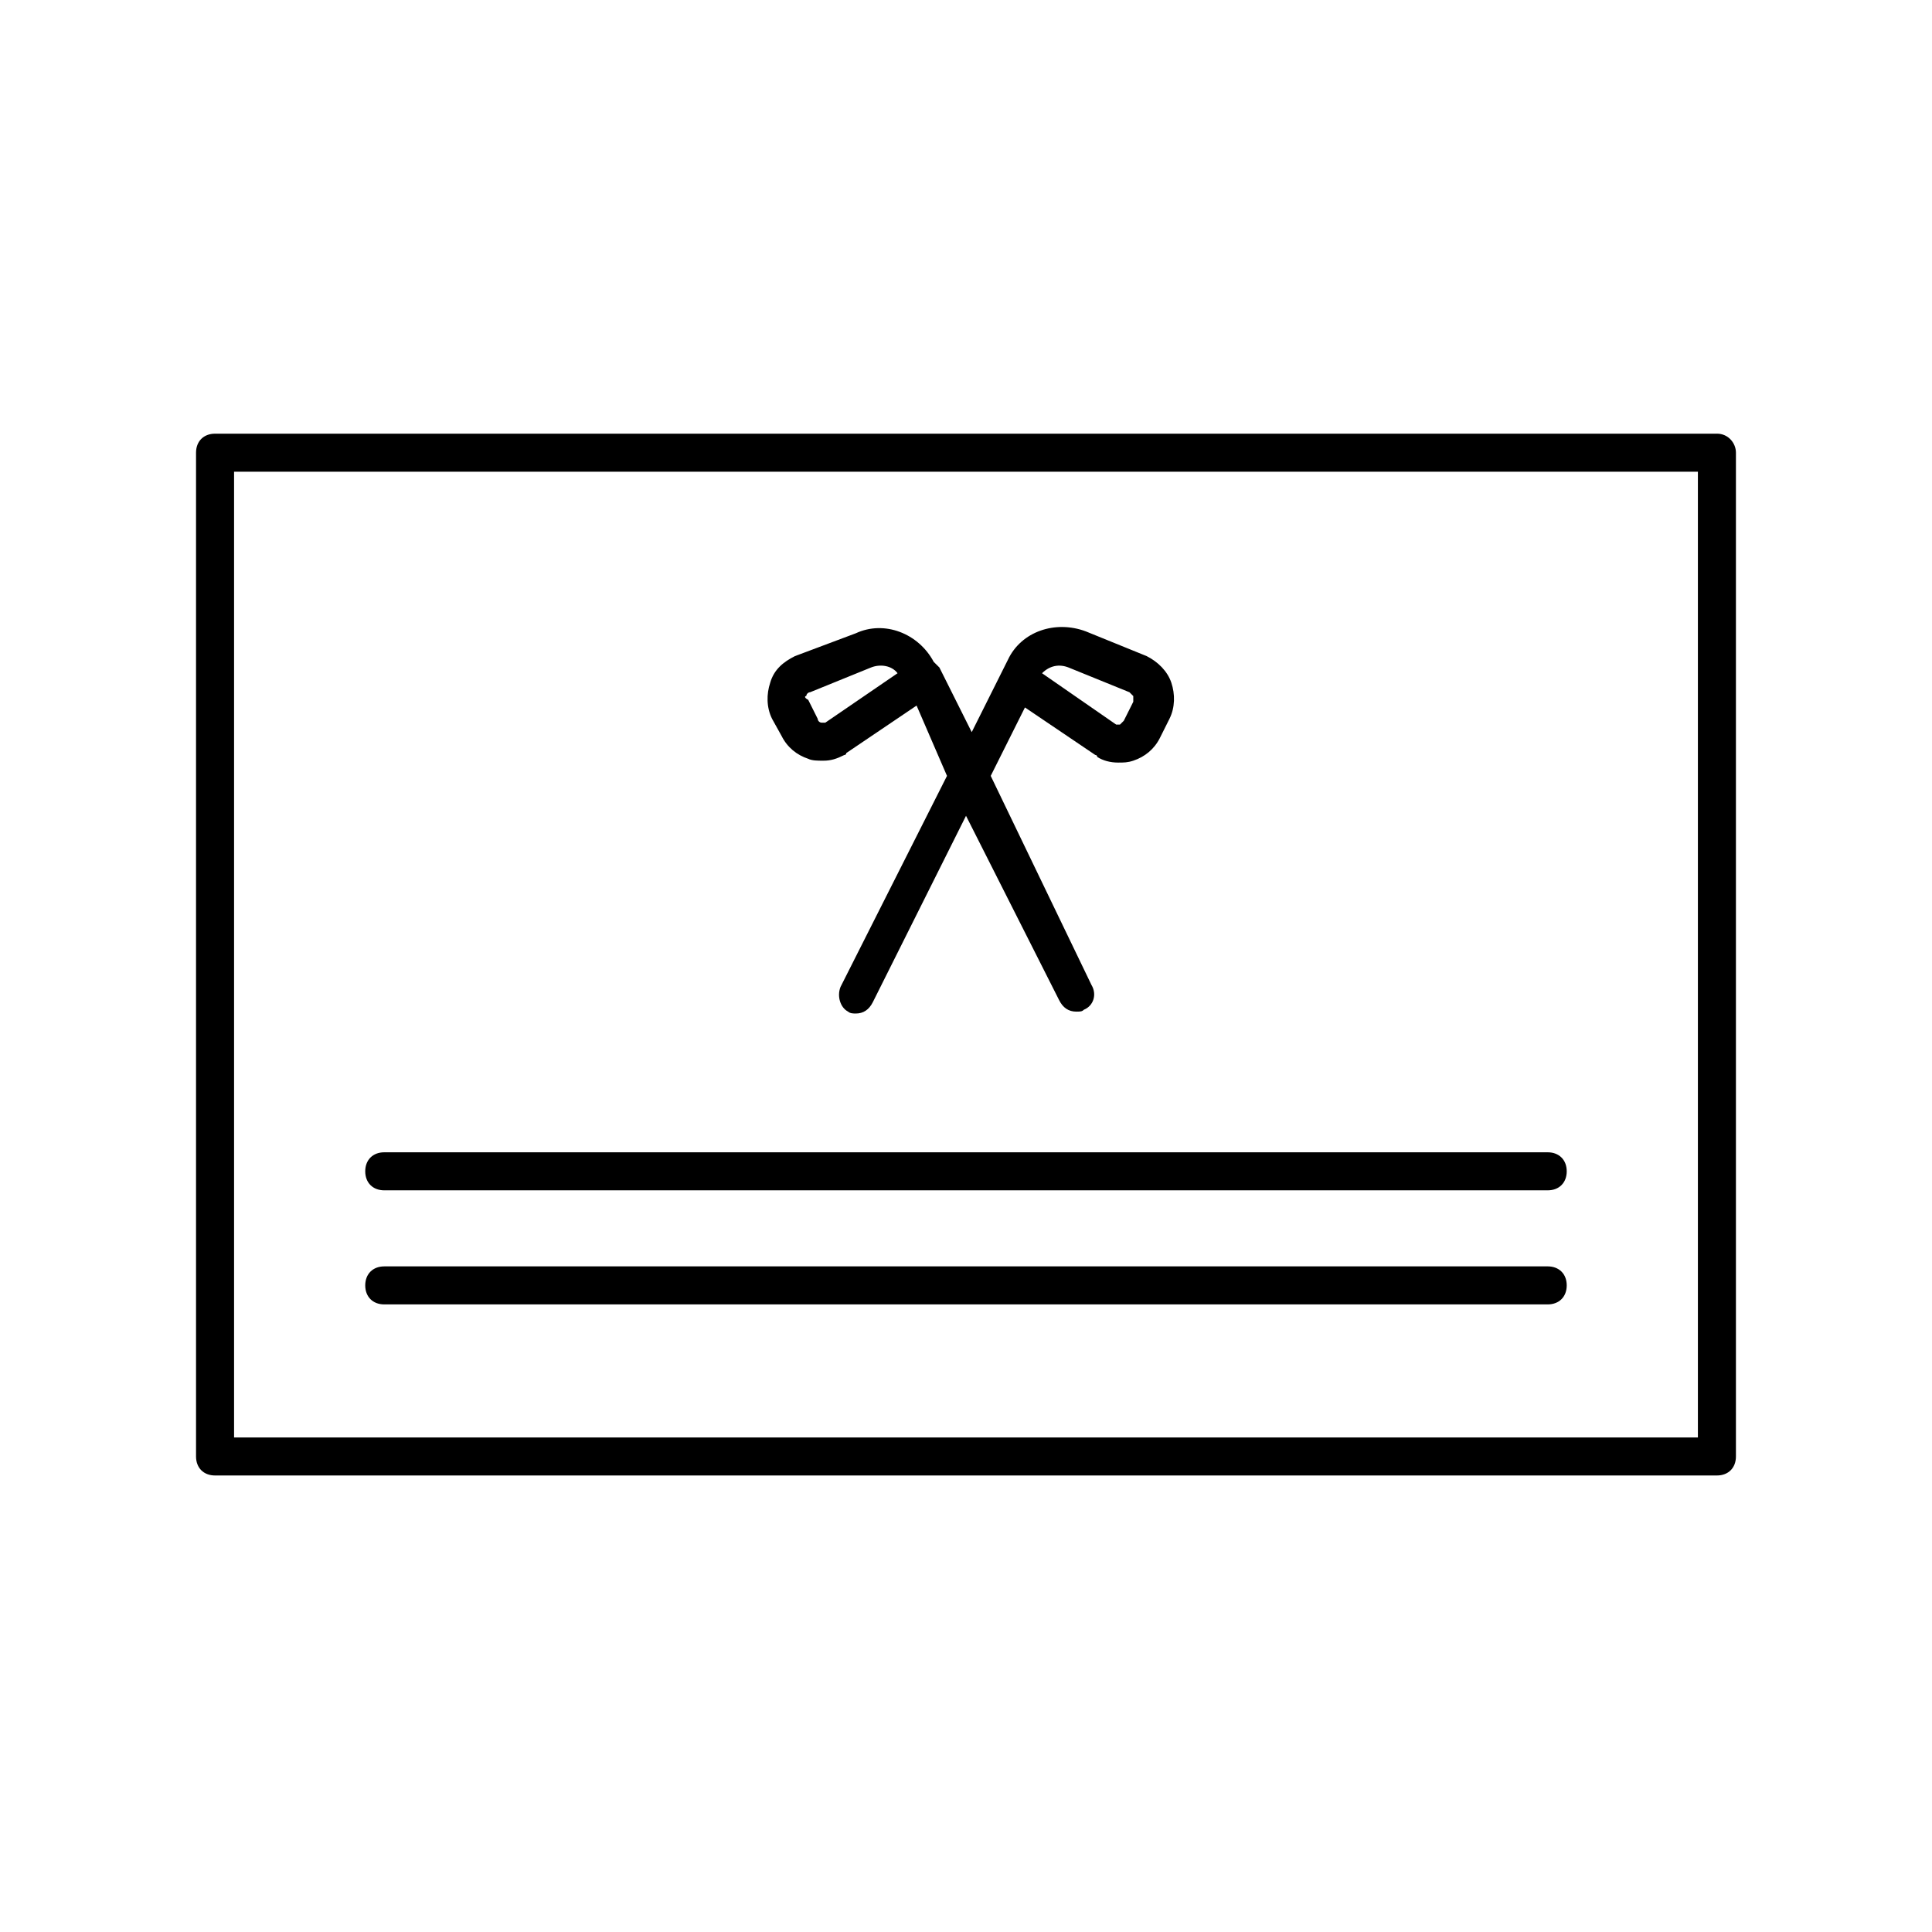 <?xml version="1.0" encoding="UTF-8"?>
<!-- Uploaded to: SVG Repo, www.svgrepo.com, Generator: SVG Repo Mixer Tools -->
<svg fill="#000000" width="800px" height="800px" version="1.1" viewBox="144 144 512 512" xmlns="http://www.w3.org/2000/svg">
 <g>
  <path d="m599 258.93h-398.01c-3.023 0-5.039 2.016-5.039 5.039v266.01c0 3.023 2.016 5.039 5.039 5.039h398.01c3.023 0 5.039-2.016 5.039-5.039v-266.02c0-2.519-2.016-5.035-5.039-5.035zm-5.039 266.01h-387.93v-255.93h387.93z"/>
  <path d="m245.83 489.68h308.33c3.023 0 5.039-2.016 5.039-5.039 0-3.023-2.016-5.039-5.039-5.039l-308.33 0.004c-3.023 0-5.039 2.016-5.039 5.039 0 3.019 2.016 5.035 5.039 5.035z"/>
  <path d="m245.83 459.45h308.33c3.023 0 5.039-2.016 5.039-5.039 0-3.023-2.016-5.039-5.039-5.039h-308.33c-3.023 0-5.039 2.016-5.039 5.039 0 3.023 2.016 5.039 5.039 5.039z"/>
  <path d="m351.13 339.04c1.512 3.023 4.031 5.039 7.055 6.047 1.008 0.504 2.519 0.504 4.031 0.504 2.016 0 3.527-0.504 5.543-1.512 0 0 0.504 0 0.504-0.504l18.641-12.594 8.059 18.637-28.215 55.922c-1.008 2.519 0 5.543 2.016 6.551 0.504 0.504 1.512 0.504 2.016 0.504 2.016 0 3.527-1.008 4.535-3.023l24.688-49.375 24.688 48.871c1.008 2.016 2.519 3.023 4.535 3.023 1.008 0 1.512 0 2.016-0.504 2.519-1.008 3.527-4.031 2.016-6.551l-26.707-55.418 9.07-18.137 18.641 12.594s0.504 0 0.504 0.504c1.512 1.008 3.527 1.512 5.543 1.512 1.512 0 2.519 0 4.031-0.504 3.023-1.008 5.543-3.023 7.055-6.047l2.519-5.039c1.512-3.023 1.512-6.551 0.504-9.574-1.008-3.023-3.527-5.543-6.551-7.055l-16.121-6.551c-8.062-3.023-17.129 0-20.656 7.559l-1.008 2.016-8.566 17.129-8.566-17.129-1.512-1.504c-4.031-7.559-13.098-11.082-20.656-7.559l-16.121 6.047c-3.023 1.512-5.543 3.527-6.551 7.055-1.008 3.023-1.008 6.551 0.504 9.574zm76.074-18.137 16.121 6.551c0.504 0.504 1.008 1.008 1.008 1.008v1.512l-2.519 5.039-1.008 1.008h-1.008l-19.645-13.609c2.016-2.012 4.531-2.516 7.051-1.508zm-69.523 7.555c0-0.504 0.504-1.008 1.008-1.008l16.121-6.551c2.519-1.008 5.543-0.504 7.055 1.512l-19.145 13.098h-1.008c-0.504 0-1.008-0.504-1.008-1.008l-2.519-5.039c-1.008-0.5-1.008-1.004-0.504-1.004z"/>
 </g>
</svg>